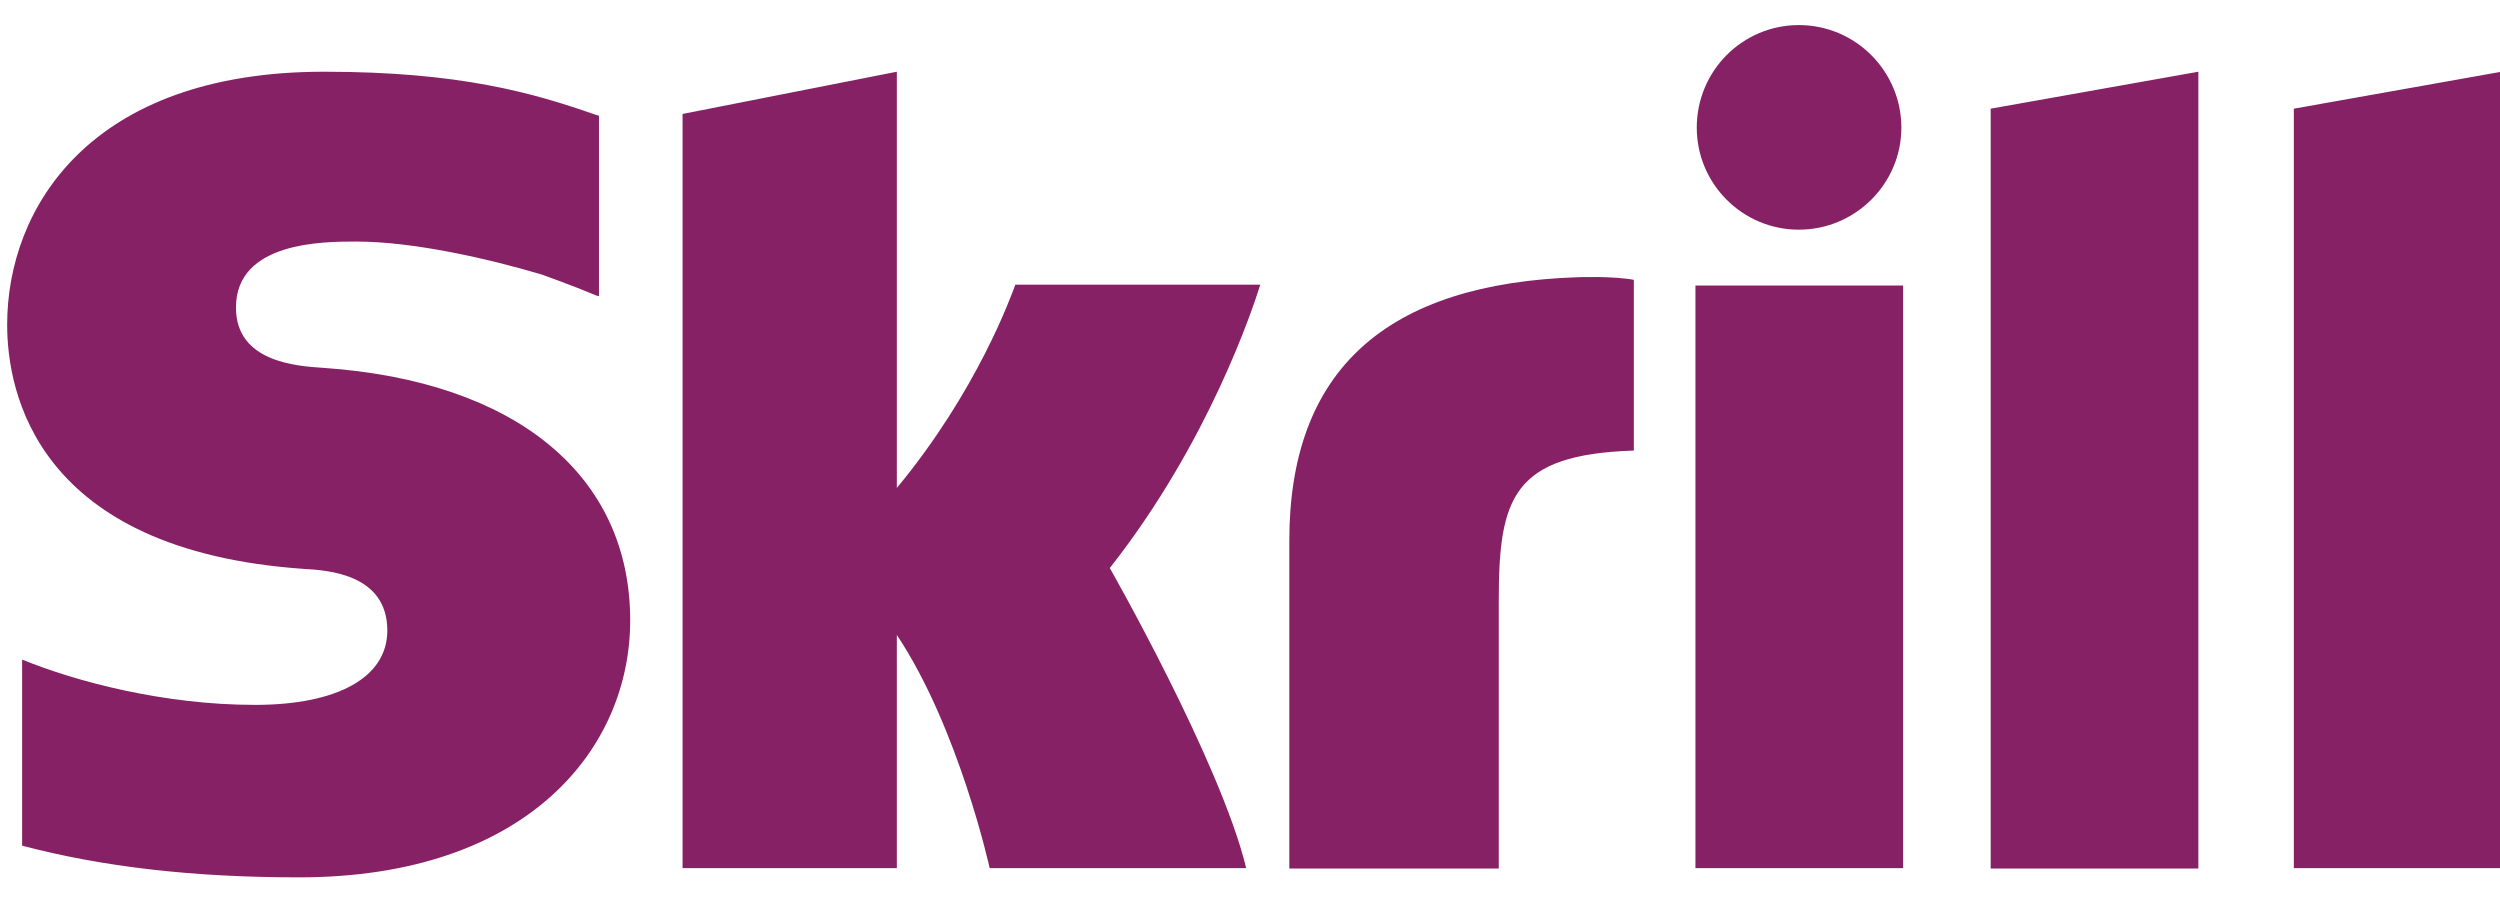 <?xml version="1.0" encoding="UTF-8" standalone="no"?>
<svg xmlns="http://www.w3.org/2000/svg" xmlns:xlink="http://www.w3.org/1999/xlink" id="body_1" width="25" height="9">
  <defs>
    <linearGradient transform="matrix(1.711 0 0 0.585 0 0)" id="1" x1="0.585" y1="175.33" x2="331.91" y2="175.33">
      <stop stop-color="#872166" offset="0%"></stop>
      <stop stop-color="#4F2455" offset="100%"></stop>
    </linearGradient>
  </defs>
  <g transform="matrix(0.044 0 0 0.044 0.032 -0)">
    <path d="M451.7 24.7L498.9 16.3L498.9 197.4L451.7 197.4L451.7 24.7zM520.6 24.7L520.6 197.3L567.8 197.3L567.8 16.3zM384.6 197.3L431.8 197.3L431.8 64.9L384.6 64.9zM72.7 83.6C 66.7 83.2 52.9 82.3 52.9 69.9C 52.9 54.9 72.8 54.9 80.2 54.9C 93.3 54.9 110.3 58.8 122.4 62.4C 122.4 62.4 129.2 64.8 134.9 67.2L134.9 67.2L135.4 67.3L135.4 26.3L134.7 26.1C 120.4 21.1 103.8 16.3 72.9 16.3C 19.7 16.3 0.9 47.3 0.9 73.8C 0.9 89.1 7.5 125.1 68.4 129.3C 73.6 129.6 87.3 130.4 87.3 143.3C 87.3 153.9 76.1 160.2 57.2 160.2C 36.5 160.2 16.5 154.9 4.3 149.9L4.3 149.9L4.3 192.2C 22.5 197 43.1 199.4 67.2 199.4C 119.2 199.4 142.5 170.1 142.5 141C 142.5 108 116.5 86.6 72.7 83.6zM358 63C 314.4 64.4 292.3 84 292.3 122.9L292.3 122.9L292.3 197.4L339.9 197.4L339.9 136.6C 339.9 113.3 342.9 103.3 370.6 102.4L370.6 102.4L370.6 63.6C 365.8 62.7 358 63 358 63zM230 64.8C 229 67.4 221.4 88.8 203.1 110.9L203.1 110.9L203.1 16.3L154.4 25.9L154.4 197.3L203.1 197.3L203.1 144.3C 217.2 165.5 224.2 197.3 224.2 197.3L224.2 197.3L282.5 197.3C 276.7 173.3 251.5 129.1 251.5 129.1C 274.1 100.4 284.1 69.8 285.7 64.7L285.7 64.7L230 64.7zM408.1 52.2C 420.9 52.2 431.4 41.8 431.4 29C 431.4 16.2 421 5.7 408.1 5.7C 395.3 5.7 384.9 16.1 384.9 29C 384.9 41.8 395.3 52.2 408.1 52.2z" stroke="none" fill="url(#1)"></path>
  </g>
</svg>
